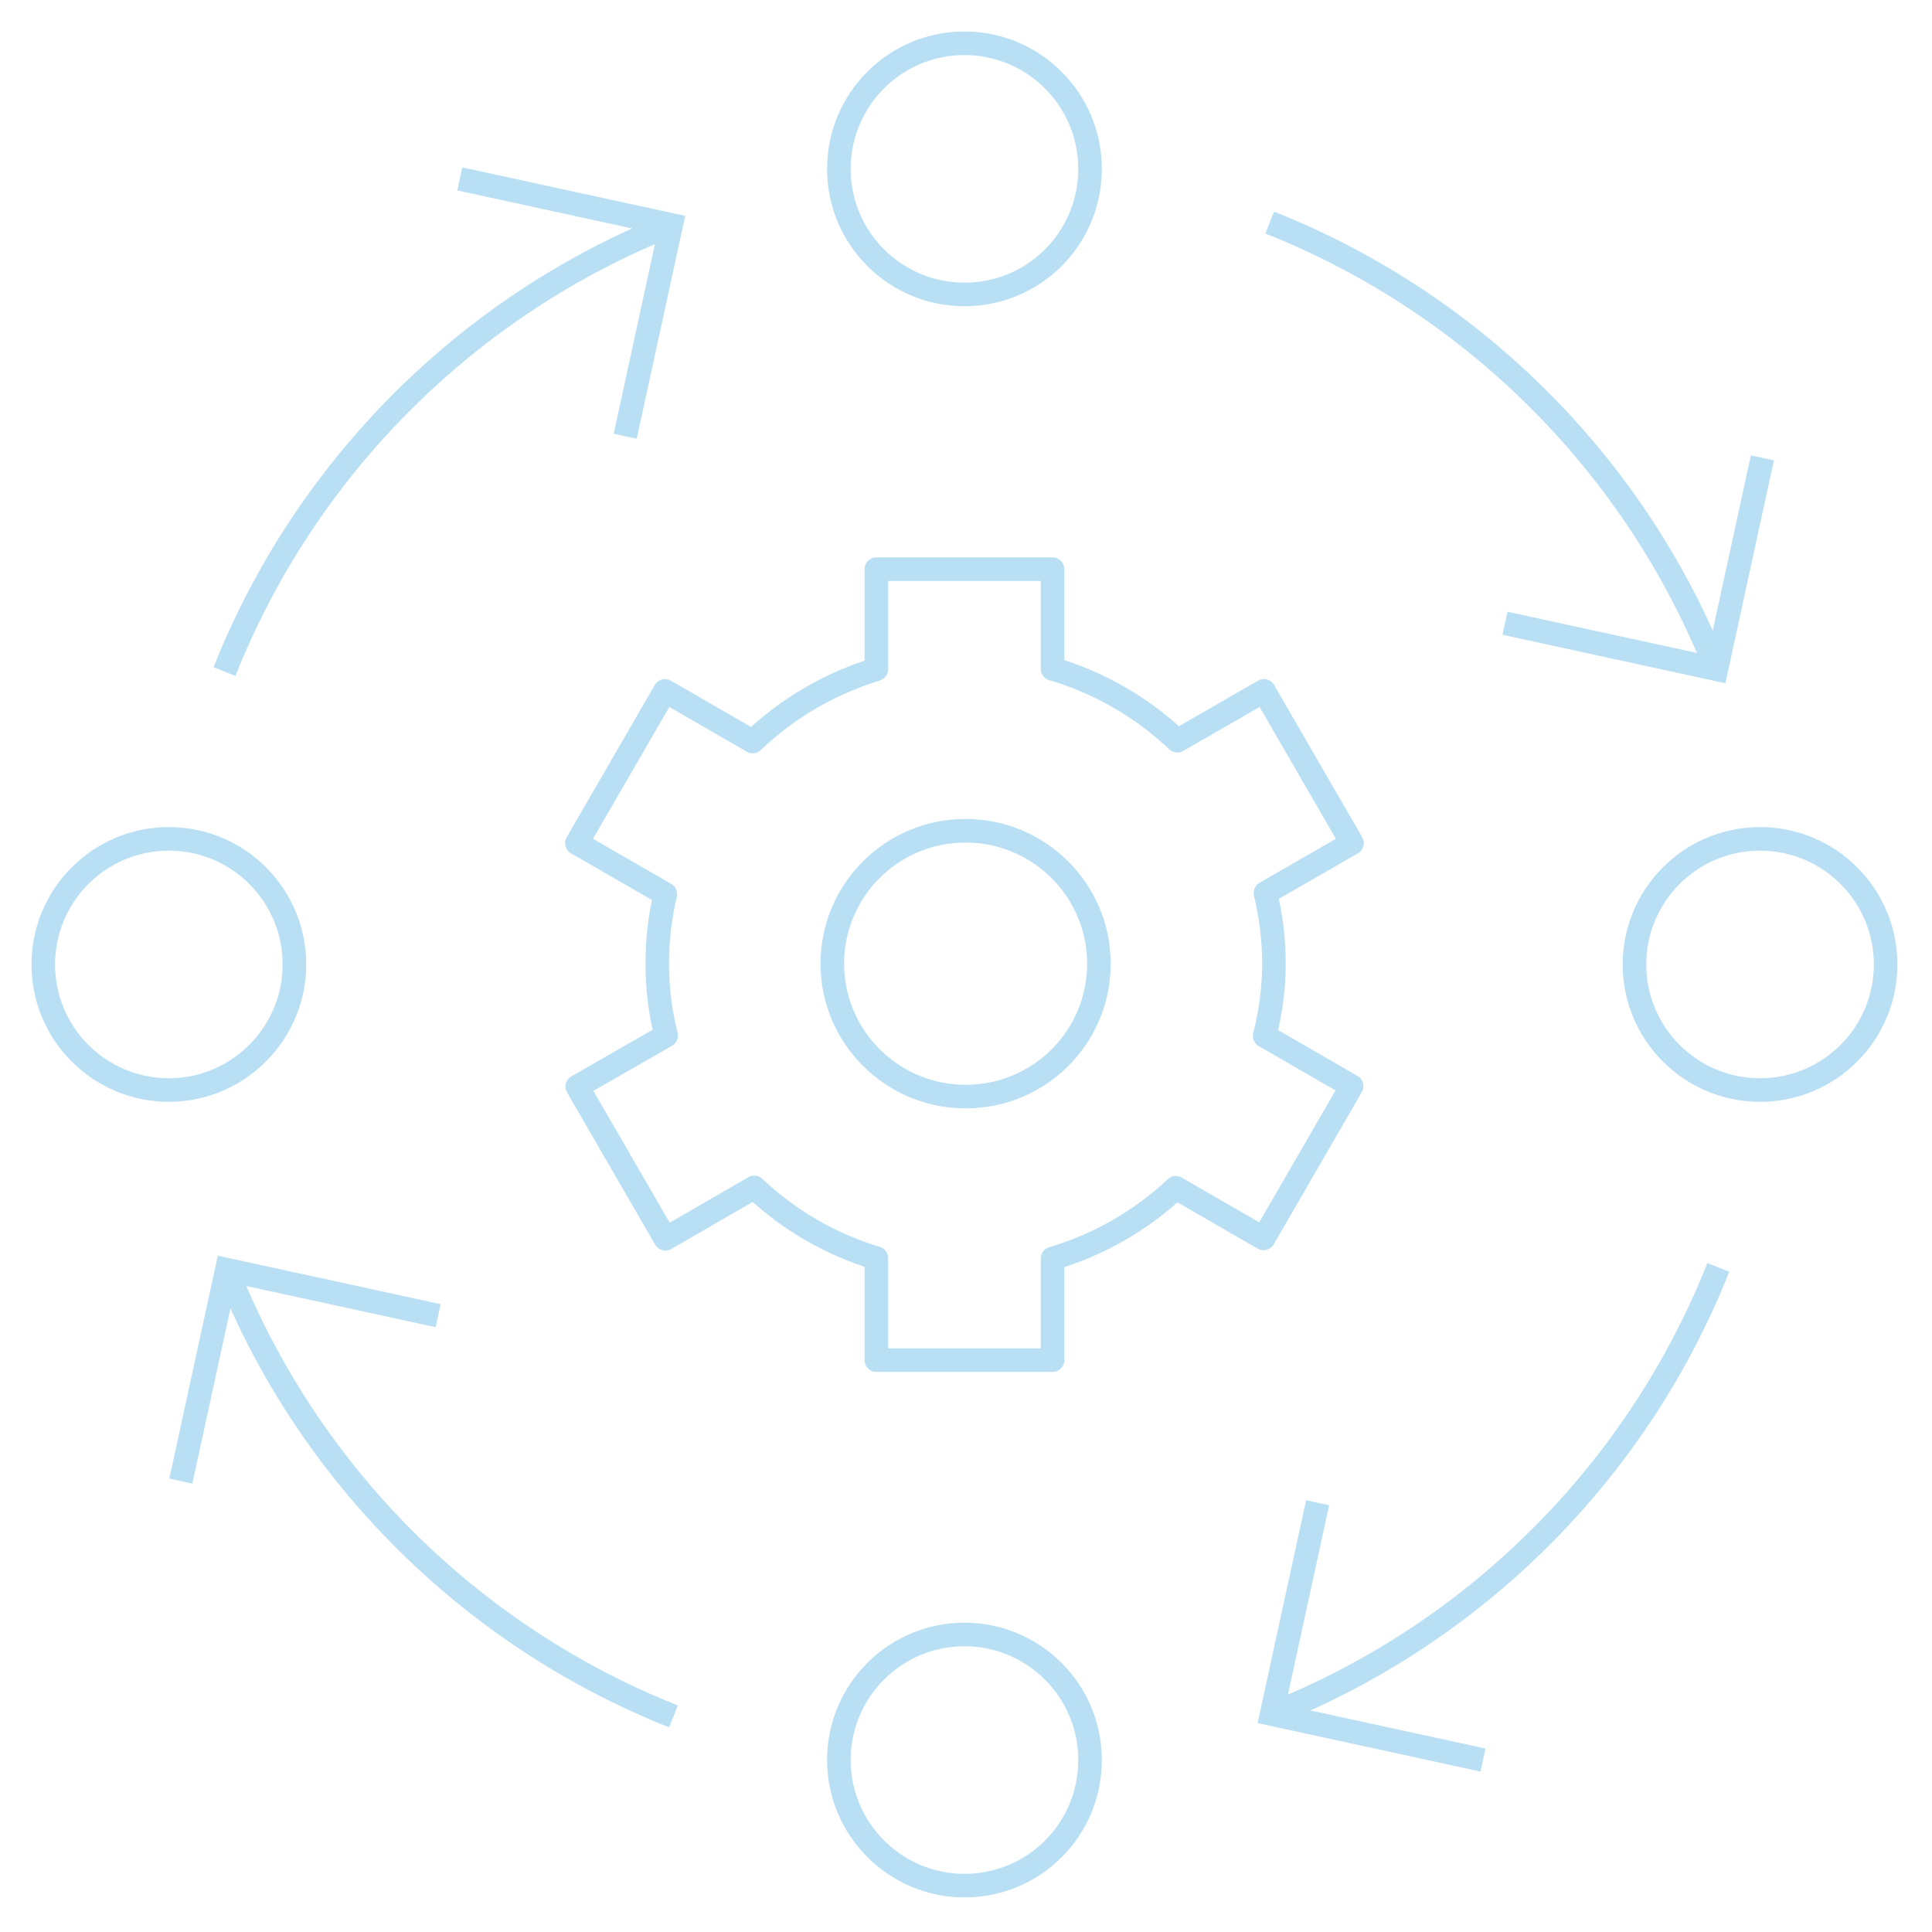 <?xml version="1.0" encoding="utf-8"?>
<!-- Generator: Adobe Illustrator 26.3.0, SVG Export Plug-In . SVG Version: 6.00 Build 0)  -->
<svg version="1.1" id="Ebene_1" xmlns="http://www.w3.org/2000/svg" xmlns:xlink="http://www.w3.org/1999/xlink" x="0px" y="0px"
	 viewBox="0 0 500 500" style="enable-background:new 0 0 500 500;" xml:space="preserve">
<style type="text/css">
	.st0{display:none;}
	.st1{display:inline;}
	.st2{fill:#BADFF5;}
	.st3{display:inline;fill:none;stroke:#1A1A18;stroke-width:6;stroke-linecap:round;stroke-linejoin:round;stroke-miterlimit:10;}
	.st4{display:inline;fill:none;stroke:#1A1A18;stroke-width:6;stroke-linejoin:round;stroke-miterlimit:10;}
	.st5{display:inline;fill:none;stroke:#1A1A18;stroke-width:6;stroke-miterlimit:10;}
	.st6{clip-path:url(#SVGID_00000077317418028922956320000001183534889635271586_);fill:#BADFF5;}
	.st7{clip-path:url(#SVGID_00000072967146562324087740000000891723318991946169_);fill:#BADFF5;}
	.st8{clip-path:url(#SVGID_00000049904782466245498880000017011117635362060208_);fill:#BADFF5;}
	.st9{display:inline;fill:#BADFF5;}
	.st10{fill:none;stroke:#B9DFF5;stroke-width:6.1;stroke-miterlimit:10;}
	.st11{fill:none;stroke:#B9DFF5;stroke-width:6.1;stroke-linejoin:round;stroke-miterlimit:10;}
</style>
<g id="Ebene_1_00000169518982041521688210000005860929045794326413_" class="st0">
	<g class="st1">
		<path class="st2" d="M158.3,112c-8.9,0-16.2,7.3-16.2,16.2v237.3c0,8.9,7.3,16.2,16.2,16.2h193.2c8.9,0,16.2-7.3,16.2-16.2V128.2
			c0-8.9-7.3-16.2-16.2-16.2H158.3z M351.4,388.4H158.3c-12.6,0-22.9-10.3-22.9-22.9V128.2c0-12.6,10.3-22.9,22.9-22.9h193.2
			c12.6,0,22.9,10.3,22.9,22.9v237.3C374.3,378.2,364,388.4,351.4,388.4"/>
		<path class="st2" d="M142.1,162.5h225.5v-34.3c0-8.9-7.3-16.2-16.2-16.2H158.3c-8.9,0-16.2,7.3-16.2,16.2V162.5z M371,169.2H138.7
			c-1.8,0-3.3-1.5-3.3-3.4v-37.6c0-12.6,10.3-22.9,22.9-22.9h193.2c12.6,0,22.9,10.3,22.9,22.9v37.6
			C374.3,167.7,372.8,169.2,371,169.2"/>
		<path class="st2" d="M179,128c-5.1,0-9.2,4.1-9.2,9.2c0,5.1,4.1,9.2,9.2,9.2c5.1,0,9.2-4.1,9.2-9.2C188.2,132.2,184.1,128,179,128
			 M179,153.2c-8.8,0-15.9-7.1-15.9-15.9c0-8.8,7.1-15.9,15.9-15.9c8.8,0,15.9,7.1,15.9,15.9C194.9,146,187.8,153.2,179,153.2"/>
		<path class="st2" d="M221,128c-5.1,0-9.2,4.1-9.2,9.2c0,5.1,4.1,9.2,9.2,9.2s9.2-4.1,9.2-9.2C230.2,132.2,226.1,128,221,128
			 M221,153.2c-8.8,0-15.9-7.1-15.9-15.9c0-8.8,7.1-15.9,15.9-15.9c8.8,0,15.9,7.1,15.9,15.9C236.9,146,229.7,153.2,221,153.2"/>
		<path class="st2" d="M283,146.5h62.6V128H283V146.5z M349,153.2h-69.3c-1.8,0-3.3-1.5-3.3-3.4v-25.1c0-1.8,1.5-3.4,3.3-3.4H349
			c1.9,0,3.4,1.5,3.4,3.4v25.1C352.3,151.7,350.8,153.2,349,153.2"/>
		<path class="st2" d="M254.8,221.2c-29.2,0-53,23.8-53,53s23.8,53,53,53s53-23.8,53-53S284.1,221.2,254.8,221.2 M254.8,333.8
			c-32.9,0-59.7-26.8-59.7-59.7s26.8-59.7,59.7-59.7s59.7,26.8,59.7,59.7C314.5,307.1,287.7,333.8,254.8,333.8"/>
		<path class="st2" d="M292.4,282.3c-6.1,0-9.2-3.2-11.8-5.8c-2.1-2.2-3.7-3.8-7-3.8s-4.8,1.6-7,3.8c-2.5,2.6-5.7,5.8-11.8,5.8
			c-6.1,0-9.2-3.2-11.8-5.8c-2.1-2.2-3.7-3.8-7-3.8s-4.8,1.6-7,3.8c-2.5,2.6-5.7,5.8-11.8,5.8s-9.3-3.2-11.8-5.8
			c-2.2-2.2-3.7-3.8-7-3.8c-1.8,0-3.3-1.5-3.3-3.4s1.5-3.4,3.3-3.4c6.1,0,9.3,3.2,11.8,5.8c2.1,2.2,3.7,3.8,7,3.8s4.8-1.6,7-3.8
			c2.5-2.6,5.7-5.8,11.8-5.8s9.3,3.2,11.8,5.8c2.2,2.2,3.7,3.8,7,3.8s4.8-1.6,7-3.8c2.5-2.6,5.7-5.8,11.8-5.8
			c6.1,0,9.3,3.2,11.8,5.8c2.2,2.2,3.7,3.8,7,3.8s4.8-1.6,7-3.8c2.5-2.6,5.7-5.8,11.8-5.8c1.9,0,3.4,1.5,3.4,3.4s-1.5,3.4-3.4,3.4
			c-3.3,0-4.8,1.6-7,3.8C301.6,279.1,298.5,282.3,292.4,282.3"/>
		<path class="st2" d="M254.8,202.6c-39.7,0-72,32.3-72,72s32.3,72,72,72c33.9,0,63.5-24,70.5-57.1c0.3-1.6,1.7-2.7,3.3-2.7h13
			v-24.5h-13c-1.6,0-3-1.1-3.3-2.7C318.4,226.6,288.7,202.6,254.8,202.6 M254.8,353.3c-43.4,0-78.7-35.3-78.7-78.7
			s35.3-78.7,78.7-78.7c36.1,0,67.8,25,76.4,59.8H345c1.8,0,3.3,1.5,3.3,3.3v31.2c0,1.9-1.5,3.4-3.3,3.4h-13.7
			C322.7,328.4,291,353.3,254.8,353.3"/>
	</g>
</g>
<g id="Ebene_2_00000142169223543339018400000007461007050456225956_" class="st0">
	<path class="st3" d="M350.3,385.6h-191c-11.5,0-20.7-9.3-20.7-20.7V129.1c0-11.5,9.3-20.7,20.7-20.7h191c11.5,0,20.7,9.3,20.7,20.7
		v235.8C371,376.3,361.7,385.6,350.3,385.6z"/>
	<circle class="st3" cx="179" cy="137.1" r="12.4"/>
	<circle class="st3" cx="220.5" cy="137.1" r="12.4"/>
	<circle class="st3" cx="254.8" cy="274.6" r="56.4"/>
	<rect x="279.5" y="124.4" class="st3" width="69.2" height="25.4"/>
	<path class="st3" d="M344.7,258.6H329c-7.3-34.3-37.8-60-74.2-60c-41.9,0-75.9,34-75.9,75.9s34,75.9,75.9,75.9
		c36.5,0,66.9-25.7,74.2-60h15.7V258.6z"/>
	<line class="st4" x1="138.5" y1="165.7" x2="371" y2="165.7"/>
	<path class="st5" d="M198.4,269.8c6.1,0,9.3,3.2,11.8,5.8c2.2,2.2,3.7,3.8,7,3.8s4.8-1.6,7-3.8c2.5-2.6,5.7-5.8,11.8-5.8
		s9.3,3.2,11.8,5.8c2.2,2.2,3.7,3.8,7,3.8s4.8-1.6,7-3.8c2.5-2.6,5.7-5.8,11.8-5.8c6.1,0,9.3,3.2,11.8,5.8c2.2,2.2,3.7,3.8,7,3.8
		s4.8-1.6,7-3.8c2.5-2.6,5.7-5.8,11.8-5.8"/>
</g>
<g id="Ebene_3" class="st0">
	<g class="st1">
		<g>
			<g>
				<defs>
					<rect id="SVGID_1_" x="135.3" y="143.8" width="238.7" height="228"/>
				</defs>
				<clipPath id="SVGID_00000008870428517766044260000014375531546030355614_">
					<use xlink:href="#SVGID_1_"  style="overflow:visible;"/>
				</clipPath>
				<path style="clip-path:url(#SVGID_00000008870428517766044260000014375531546030355614_);fill:#BADFF5;" d="M224.3,298.1v4.4
					c0,2.4-1.9,4.3-4.3,4.3h-22.9c-2.4,0-4.3-1.9-4.3-4.3v-4.4c0-2.4,1.9-4.3,4.3-4.3H220C222.4,293.8,224.3,295.8,224.3,298.1
					 M197.1,288c-5.6,0-10.2,4.5-10.2,10.2v4.4c0,5.6,4.6,10.1,10.2,10.1H220c5.6,0,10.1-4.5,10.1-10.1v-4.4
					c0-5.6-4.5-10.2-10.1-10.2H197.1z"/>
			</g>
		</g>
		<g>
			<g>
				<defs>
					<rect id="SVGID_00000038376257029841434840000017312229940500044681_" x="135.3" y="143.8" width="238.7" height="228"/>
				</defs>
				<clipPath id="SVGID_00000101105261674708506910000004696933499765378985_">
					<use xlink:href="#SVGID_00000038376257029841434840000017312229940500044681_"  style="overflow:visible;"/>
				</clipPath>
				<path style="clip-path:url(#SVGID_00000101105261674708506910000004696933499765378985_);fill:#BADFF5;" d="M319.1,298.1v4.4
					c0,2.4-1.9,4.3-4.3,4.3h-22.9c-2.4,0-4.3-1.9-4.3-4.3v-4.4c0-2.4,1.9-4.3,4.3-4.3h22.9C317.2,293.8,319.1,295.8,319.1,298.1
					 M281.8,298.1v4.4c0,5.6,4.6,10.2,10.2,10.2h22.9c5.6,0,10.2-4.6,10.2-10.2v-4.4c0-5.6-4.5-10.2-10.2-10.2H292
					C286.3,288,281.8,292.6,281.8,298.1"/>
			</g>
		</g>
		<g>
			<g>
				<defs>
					<rect id="SVGID_00000150817943090151096770000003742406482575964824_" x="135.3" y="143.8" width="238.7" height="228"/>
				</defs>
				<clipPath id="SVGID_00000065793304207156075540000017235630689299265408_">
					<use xlink:href="#SVGID_00000150817943090151096770000003742406482575964824_"  style="overflow:visible;"/>
				</clipPath>
				<path style="clip-path:url(#SVGID_00000065793304207156075540000017235630689299265408_);fill:#BADFF5;" d="M338.2,335.9
					c0,1.9-1.5,3.4-3.4,3.4h-6.4H293h-74.3h-35.4h-6.1c-1.9,0-3.4-1.5-3.4-3.4v-4.7c0-1.9,1.5-3.4,3.4-3.4h157.7
					c1.9,0,3.4,1.5,3.4,3.4L338.2,335.9L338.2,335.9z M322.5,356.3c0,5.3-4.3,9.7-9.7,9.7h-3.4c-5.9,0-10.7-4.8-10.7-10.7v-10.1
					h23.7v11.1H322.5z M212.8,356.3c0,5.3-4.3,9.7-9.7,9.7h-3.4c-5.9,0-10.7-4.8-10.7-10.7v-10.1h23.7L212.8,356.3L212.8,356.3z
					 M336.6,322.1V292h-5.8v29.9H180v-28.3c0-2.4,0.6-4.8,1.7-6.9l6.5-12.1H296v-5.8h-10.6l10-10.7l-4.3-4l-13.7,14.7h-48.6
					l9.8-10.7l-4.3-3.9l-13.4,14.7h-16.6l4.9-24.9c1-3.2,4.8-5.6,8.9-5.6h49.6v-5.8h-49.6c-6.8,0-12.9,4.2-14.5,9.9l-5.2,26.4h-8.5
					l8.5-33.6c1.3-5.1,5.8-8.6,11.1-8.6h71.8v-5.8h-71.8c-7.9,0-14.8,5.4-16.7,13l-9.6,38l-6.5,12.1c-1.6,3-2.4,6.3-2.4,9.7v28.8
					c-3.6,1.2-6.3,4.7-6.3,8.8v4.7c0,5.1,4.2,9.3,9.3,9.3h6.1v10.1c0,9.1,7.4,16.5,16.5,16.5h3.4c8.6,0,15.5-7,15.5-15.5v-11.1H293
					v10.1c0,9.1,7.4,16.5,16.5,16.5h3.4c8.6,0,15.5-7,15.5-15.5v-11.1h6.4c5.1,0,9.3-4.2,9.3-9.3v-4.7
					C344,326.7,340.9,323,336.6,322.1"/>
			</g>
		</g>
	</g>
	<path class="st9" d="M207.9,149.7H296v8.6h-88.1V149.7z M135.3,143.8v226.4h5.8V149.7H202v14.4h99.8v-14.4h66.3v216.8h5.8V143.8
		H135.3z"/>
	<path class="st9" d="M327.5,272.7l-1.5,5.2l-1.8-6.3l-4.2-1.3l4.6-1.1l1.6-5.4l1.2,5.4l5.7,1.3L327.5,272.7z M295.4,233.2l10.7-2.7
		l3.6-12.6l2.8,12.5l11.8,2.6l-11.6,5l-3.4,11.7l-3.7-13.3L295.4,233.2z M326.8,239.9l-7,24.3l-9.3,2.3l7.1-24.3l25.6-11l-25.8-5.7
		l-7-31.3l-9,31.5l-27.5,6.9l26.9,8.5l7.3,26.2l-9.6,2.4l20.9,6.6l6.4,23l6.5-22.2l19.6-8.4l-19.7-4.4L326.8,239.9z"/>
</g>
<g>
	<path class="st10" d="M456.1,118.5l-11.9,54.7l-54.7-11.9 M328.6,57.6c52.7,20.9,94.7,62.9,115.6,115.6 M46.8,383.3l11.9-54.7
		l54.7,11.9 M174.3,444.2c-52.7-20.9-94.7-62.9-115.6-115.6 M383.8,455.5l-54.7-11.9l11.9-54.7 M444.7,328
		c-20.9,52.7-62.9,94.7-115.6,115.6 M119,46.3l54.7,11.9l-11.9,54.7 M43.7,217.1c-18,0-32.5,14.6-32.5,32.5
		c0,18,14.6,32.5,32.5,32.5s32.5-14.6,32.5-32.5C76.2,231.7,61.7,217.1,43.7,217.1z M455.5,217.1c-18,0-32.5,14.6-32.5,32.5
		c0,18,14.6,32.5,32.5,32.5c18,0,32.5-14.6,32.5-32.5C488,231.7,473.5,217.1,455.5,217.1z M282.1,43.7c0-18-14.6-32.5-32.5-32.5
		c-18,0-32.5,14.6-32.5,32.5c0,18,14.6,32.5,32.5,32.5C267.6,76.2,282.1,61.7,282.1,43.7z M282.1,455.5c0-18-14.6-32.5-32.5-32.5
		c-18,0-32.5,14.6-32.5,32.5s14.6,32.5,32.5,32.5C267.6,488,282.1,473.5,282.1,455.5z M58.1,173.8C79,121.1,121.1,79,173.8,58.1"/>
	<path class="st11" d="M329.7,249.4c0-6.3-0.8-12.4-2.2-18.3l22.4-12.9l-22.8-39.4l-22.4,12.9c-9-8.5-20-15-32.3-18.6v-25.8h-45.6
		v25.9c-12.1,3.7-23,10.1-32,18.7l-22.7-13.1l-22.8,39.4l22.9,13.2c-1.4,5.8-2.1,11.8-2.1,18.1c0,6.4,0.8,12.6,2.3,18.5l-23,13.2
		l22.8,39.4l23-13.3c8.9,8.4,19.6,14.7,31.6,18.3V352h45.6v-26.3c12.1-3.6,23-9.9,31.9-18.3l22.7,13.1l22.8-39.4l-22.5-13
		C328.8,262.1,329.7,255.8,329.7,249.4z M284.4,249.4c0,19-15.4,34.4-34.5,34.4c-19,0-34.5-15.4-34.5-34.4s15.4-34.4,34.5-34.4
		C268.9,215,284.4,230.4,284.4,249.4z"/>
</g>
</svg>

